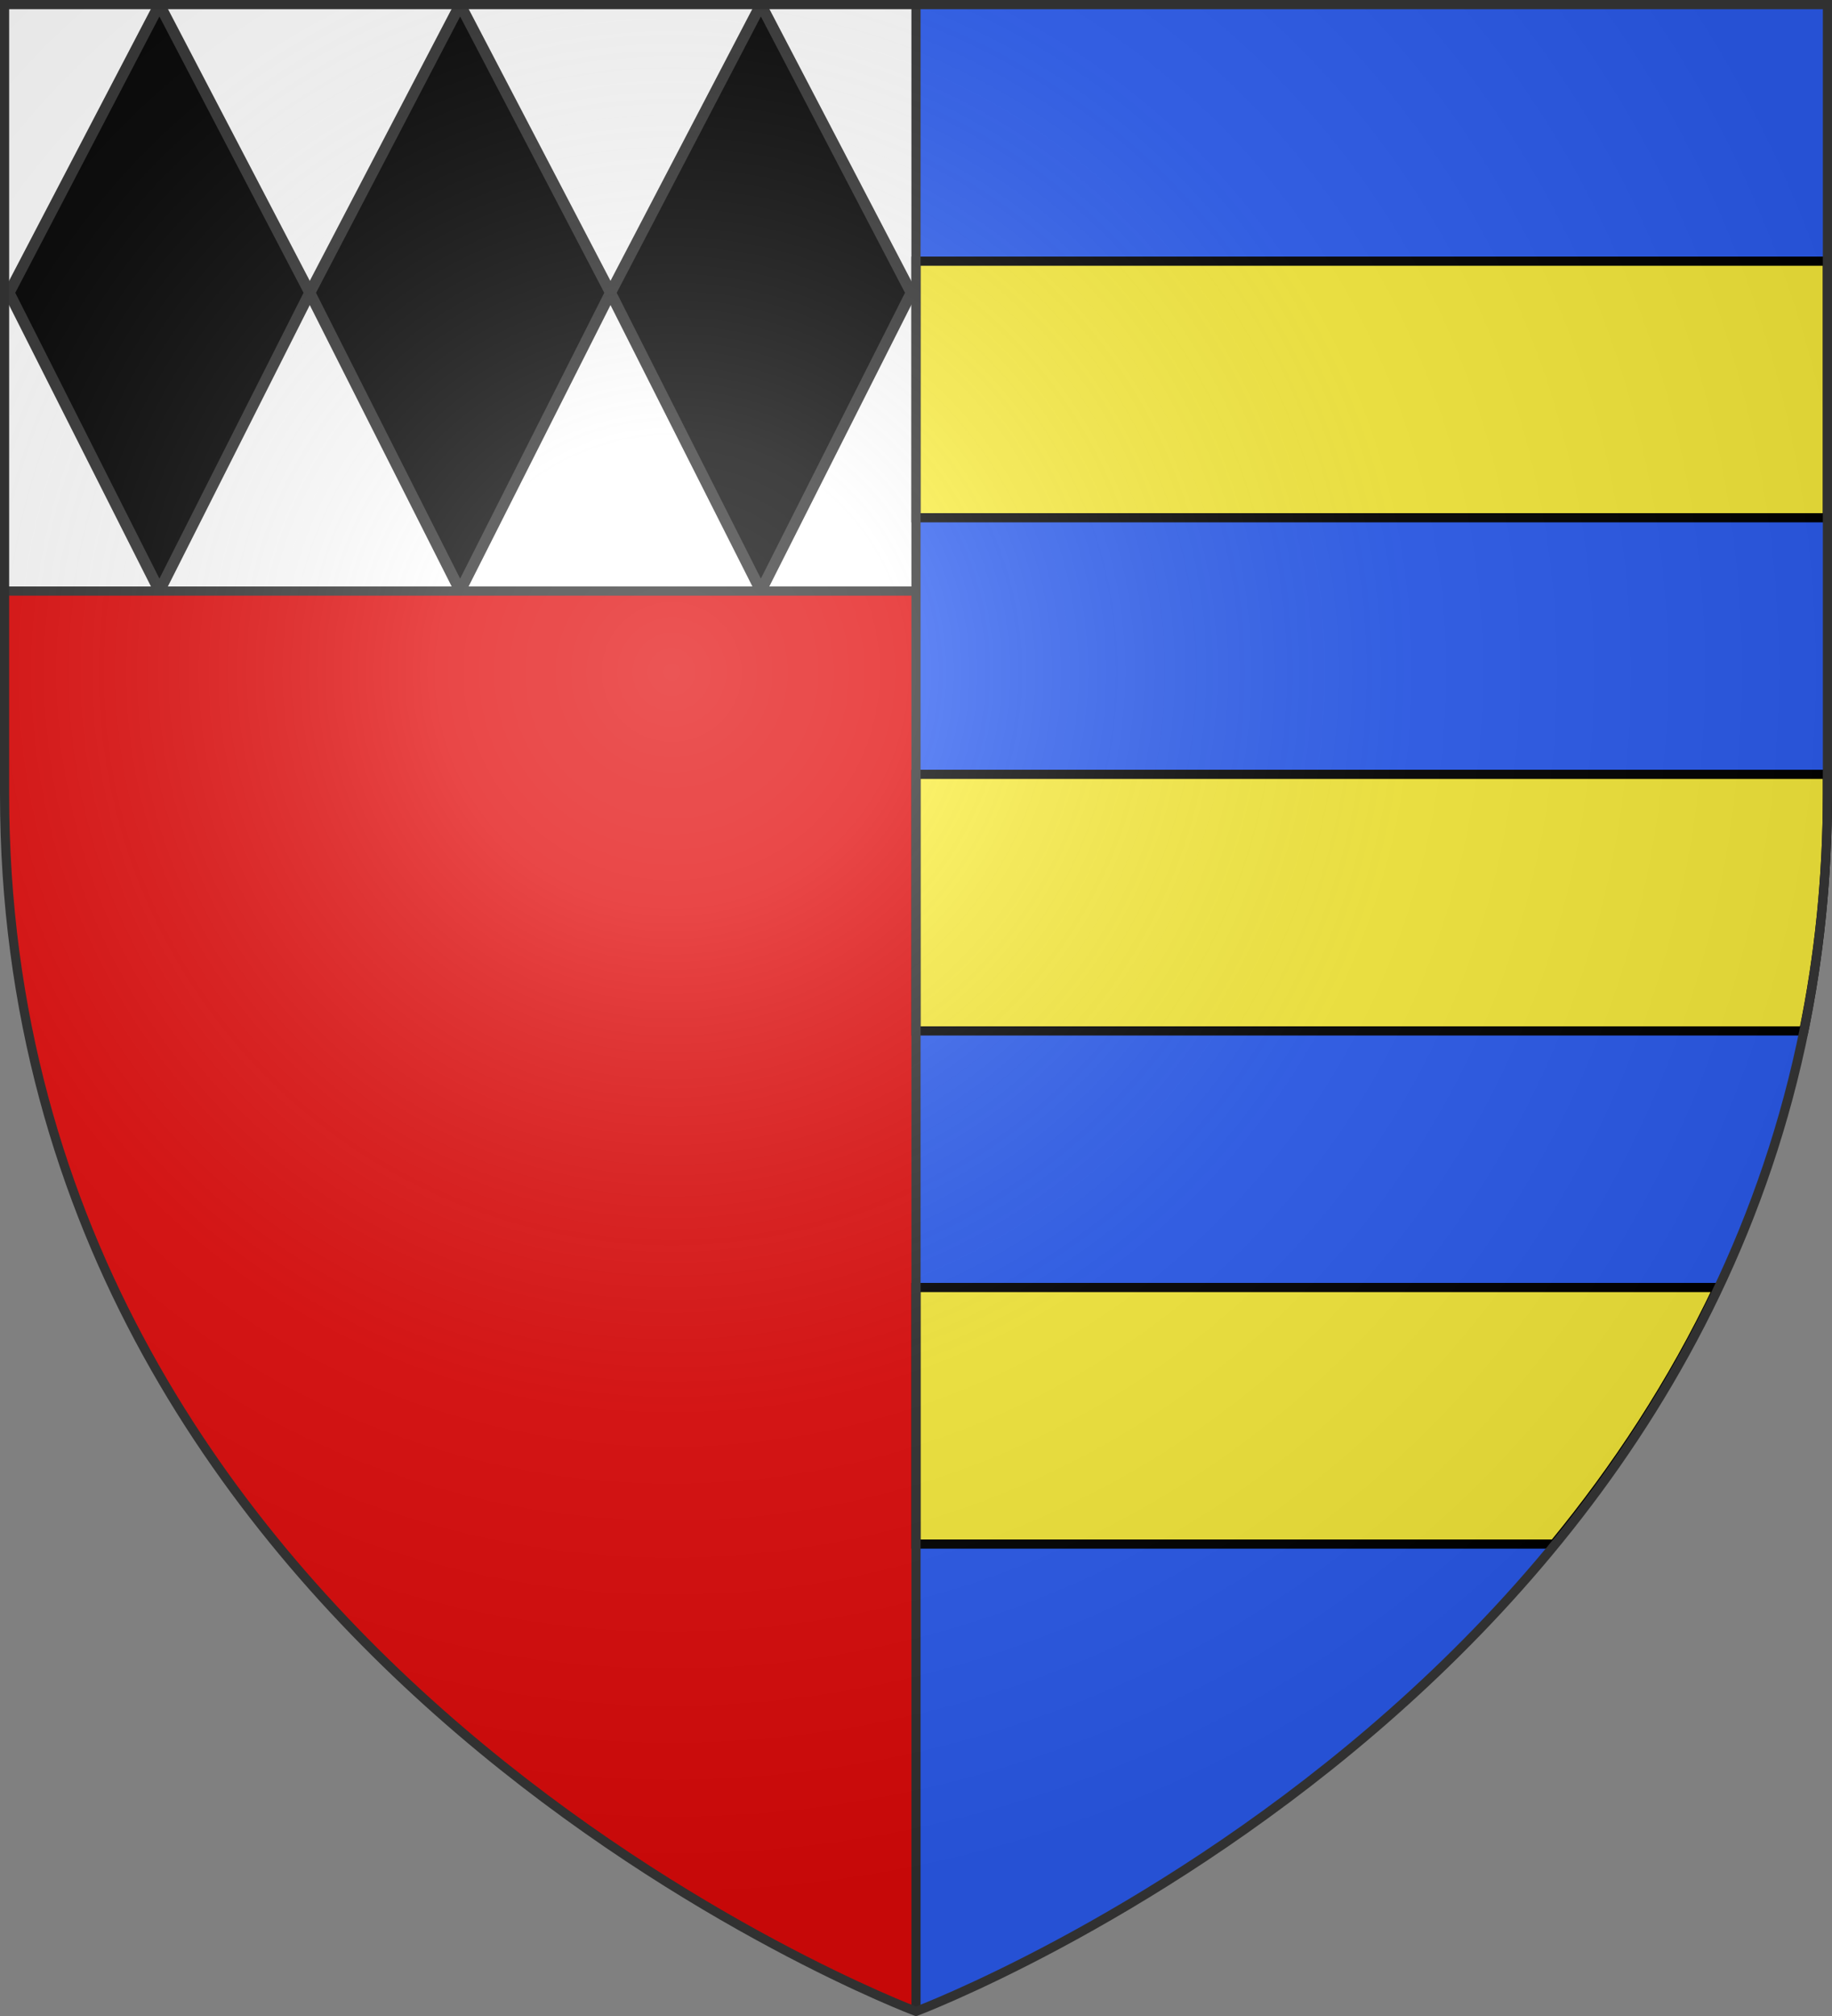<?xml version="1.0" encoding="UTF-8" standalone="no"?>
<svg
   xmlns:dc="http://purl.org/dc/elements/1.1/"
   xmlns:cc="http://creativecommons.org/ns#"
   xmlns:rdf="http://www.w3.org/1999/02/22-rdf-syntax-ns#"
   xmlns:svg="http://www.w3.org/2000/svg"
   xmlns="http://www.w3.org/2000/svg"
   xmlns:xlink="http://www.w3.org/1999/xlink"
   xmlns:sodipodi="http://sodipodi.sourceforge.net/DTD/sodipodi-0.dtd"
   xmlns:inkscape="http://www.inkscape.org/namespaces/inkscape"
   width="600"
   height="660"
   viewBox="0 0 600 660"
   id="svg2"
   sodipodi:version="0.32"
   inkscape:version="0.46"
   sodipodi:docname="Blason_de_la_ville_de_Kuntzig-A_(Moselle).svg"
   inkscape:output_extension="org.inkscape.output.svg.inkscape"
   version="1.0">
  <rect x="0" y="0" width="600" height="660" fill="#808080" stroke="none"/>
  <sodipodi:namedview
     inkscape:window-height="977"
     inkscape:window-width="1280"
     inkscape:pageshadow="2"
     inkscape:pageopacity="0.0"
     guidetolerance="10.0"
     gridtolerance="10.0"
     objecttolerance="10.0"
     borderopacity="1.0"
     bordercolor="#666666"
     pagecolor="#ffffff"
     id="base"
     showgrid="false"
     inkscape:zoom="1.1863636"
     inkscape:cx="300"
     inkscape:cy="330"
     inkscape:window-x="-4"
     inkscape:window-y="-4"
     inkscape:current-layer="layer4"
     inkscape:object-nodes="true"
     inkscape:window-maximized="1" />
  <defs
     id="defs4">
    <radialGradient
       id="Gradient1"
       gradientUnits="userSpaceOnUse"
       cx="-80"
       cy="-80"
       r="405">
      <stop
         style="stop-color:#fff;stop-opacity:0.31"
         offset="0"
         id="stop7" />
      <stop
         style="stop-color:#fff;stop-opacity:0.25"
         offset="0.19"
         id="stop9" />
      <stop
         style="stop-color:#6b6b6b;stop-opacity:0.125"
         offset="0.6"
         id="stop11" />
      <stop
         style="stop-color:#000;stop-opacity:0.125"
         offset="1"
         id="stop13" />
    </radialGradient>
    <clipPath
       id="shield_cut">
      <path
         id="shield"
         d="M -298.5,-298.5 L 298.5,-298.5 L 298.5,-40 C 298.5,246.31 0,358.5 0,358.5 C 0,358.5 -298.5,246.31 -298.5,-40 L -298.5,-298.5 z" />
    </clipPath>
    <radialGradient
       inkscape:collect="always"
       xlink:href="#Gradient1"
       id="radialGradient4136"
       gradientUnits="userSpaceOnUse"
       cx="-80"
       cy="-80"
       r="405" />
    <radialGradient
       inkscape:collect="always"
       xlink:href="#Gradient1"
       id="radialGradient4163"
       gradientUnits="userSpaceOnUse"
       cx="-80"
       cy="-80"
       r="405" />
  </defs>
  <g
     id="layer4"
     inkscape:label="Fond écu"
     inkscape:groupmode="layer"
     transform="translate(300,300)">
    <use
       xlink:href="#shield"
       id="use18"
       style="fill:#2b5df2"
       x="0"
       y="0"
       width="600"
       height="660" />
    <path
       sodipodi:nodetypes="ccccc"
       d="M -298.5,-298.5 L 0,-298.5 L 0,358.5 C 0,358.5 -298.5,246.31 -298.5,-40 L -298.5,-298.5 z"
       id="path2498"
       style="fill:#e20909" />
    <path
       style="fill:#ffffff;fill-opacity:1;fill-rule:nonzero;stroke:none;stroke-width:3;stroke-opacity:1"
       d="M -298.5,-298.5 L 0,-298.5 L 0,-106.5 L -298.5,-106.5 L -298.5,-298.5 z"
       id="rect2842"
       sodipodi:nodetypes="ccccc" />
    <path
       style="opacity:1;fill:none;fill-opacity:1;fill-rule:nonzero;stroke:#313131;stroke-width:3;stroke-linecap:butt;stroke-linejoin:round;stroke-miterlimit:4;stroke-dasharray:none;stroke-dashoffset:0;stroke-opacity:1"
       d="M 1.5,193.5 L 300,193.5"
       id="path2503"
       transform="translate(-300,-300)" />
    <g
       transform="translate(-700,-2e-5)"
       inkscape:label="Meubles"
       id="g4111" />
    <g
       transform="translate(-700,-2e-5)"
       inkscape:label="Reflet final"
       id="g4113" />
    <g
       transform="translate(-700,-2e-5)"
       inkscape:label="Contour final"
       id="g2561" />
    <g
       id="g9868"
       inkscape:label="Meubles"
       transform="translate(-1400,-4e-5)" />
    <g
       id="g9870"
       inkscape:label="Reflet final"
       transform="translate(-1400,-4e-5)" />
    <g
       id="g9872"
       inkscape:label="Contour final"
       transform="translate(-1400,-4e-5)" />
    <path
       style="fill:#fcef3c;fill-opacity:1;stroke:#000000;stroke-width:3;stroke-linecap:butt;stroke-linejoin:miter;stroke-miterlimit:4;stroke-dasharray:none;stroke-opacity:1;display:inline"
       d="M 300 85.5 L 300 169.5 L 598.5 169.5 L 598.5 85.5 L 300 85.5 z M 300 253.5 L 300 337.5 L 590.75 337.5 C 595.734 313.218 598.5 287.404 598.5 260 L 598.5 253.5 L 300 253.5 z M 300 421.5 L 300 505.5 L 508.969 505.5 C 529.252 480.812 547.758 452.871 562.625 421.5 L 300 421.5 z "
       transform="translate(-300,-300)"
       id="path4853" />
  </g>
  <g
     id="layer3"
     inkscape:label="Meubles"
     inkscape:groupmode="layer"
     transform="translate(300,300)">
    <path
       style="opacity:1;fill:none;fill-opacity:1;fill-rule:nonzero;stroke:#313131;stroke-width:3;stroke-linecap:butt;stroke-linejoin:round;stroke-miterlimit:4;stroke-dasharray:none;stroke-dashoffset:0;stroke-opacity:1"
       d="M 300,658.5 L 300,1.5"
       id="path2501"
       transform="translate(-300,-300)" />
    <g
       id="layer6"
       inkscape:label="Meubles"
       transform="matrix(1.675,0,0,0.992,-651.801,-299.988)">
      <path
         style="fill:#000000;fill-opacity:1;fill-rule:nonzero;stroke:#313131;stroke-width:2.327;stroke-linecap:round;stroke-linejoin:round;stroke-miterlimit:4;stroke-dasharray:none;stroke-dashoffset:0;stroke-opacity:1"
         d="M 300,1.5 L 270.6,96.609 L 300,195 L 329.4,96.609 L 300,1.5 z"
         id="rect11035"
         sodipodi:nodetypes="ccccc" />
      <use
         x="0"
         y="0"
         xlink:href="#rect11035"
         id="use11045"
         transform="translate(58.8,0)"
         width="600"
         height="660" />
      <use
         x="0"
         y="0"
         xlink:href="#rect11035"
         id="use11049"
         transform="translate(-58.8,0)"
         width="600"
         height="660" />
    </g>
  </g>
  <g
     id="layer2"
     inkscape:label="Reflet final"
     inkscape:groupmode="layer"
     transform="translate(300,300)"
     sodipodi:insensitive="true">
    <use
       xlink:href="#shield"
       id="use22"
       style="fill:url(#Gradient1)"
       x="0"
       y="0"
       width="600"
       height="660" />
  </g>
  <g
     id="layer1"
     inkscape:label="Contour final"
     inkscape:groupmode="layer"
     transform="translate(300,300)">
    <use
       xlink:href="#shield"
       style="fill:none;stroke:#313131;stroke-width:3;stroke-opacity:1"
       id="use25"
       x="0"
       y="0"
       width="600"
       height="660" />
  </g>
</svg>
